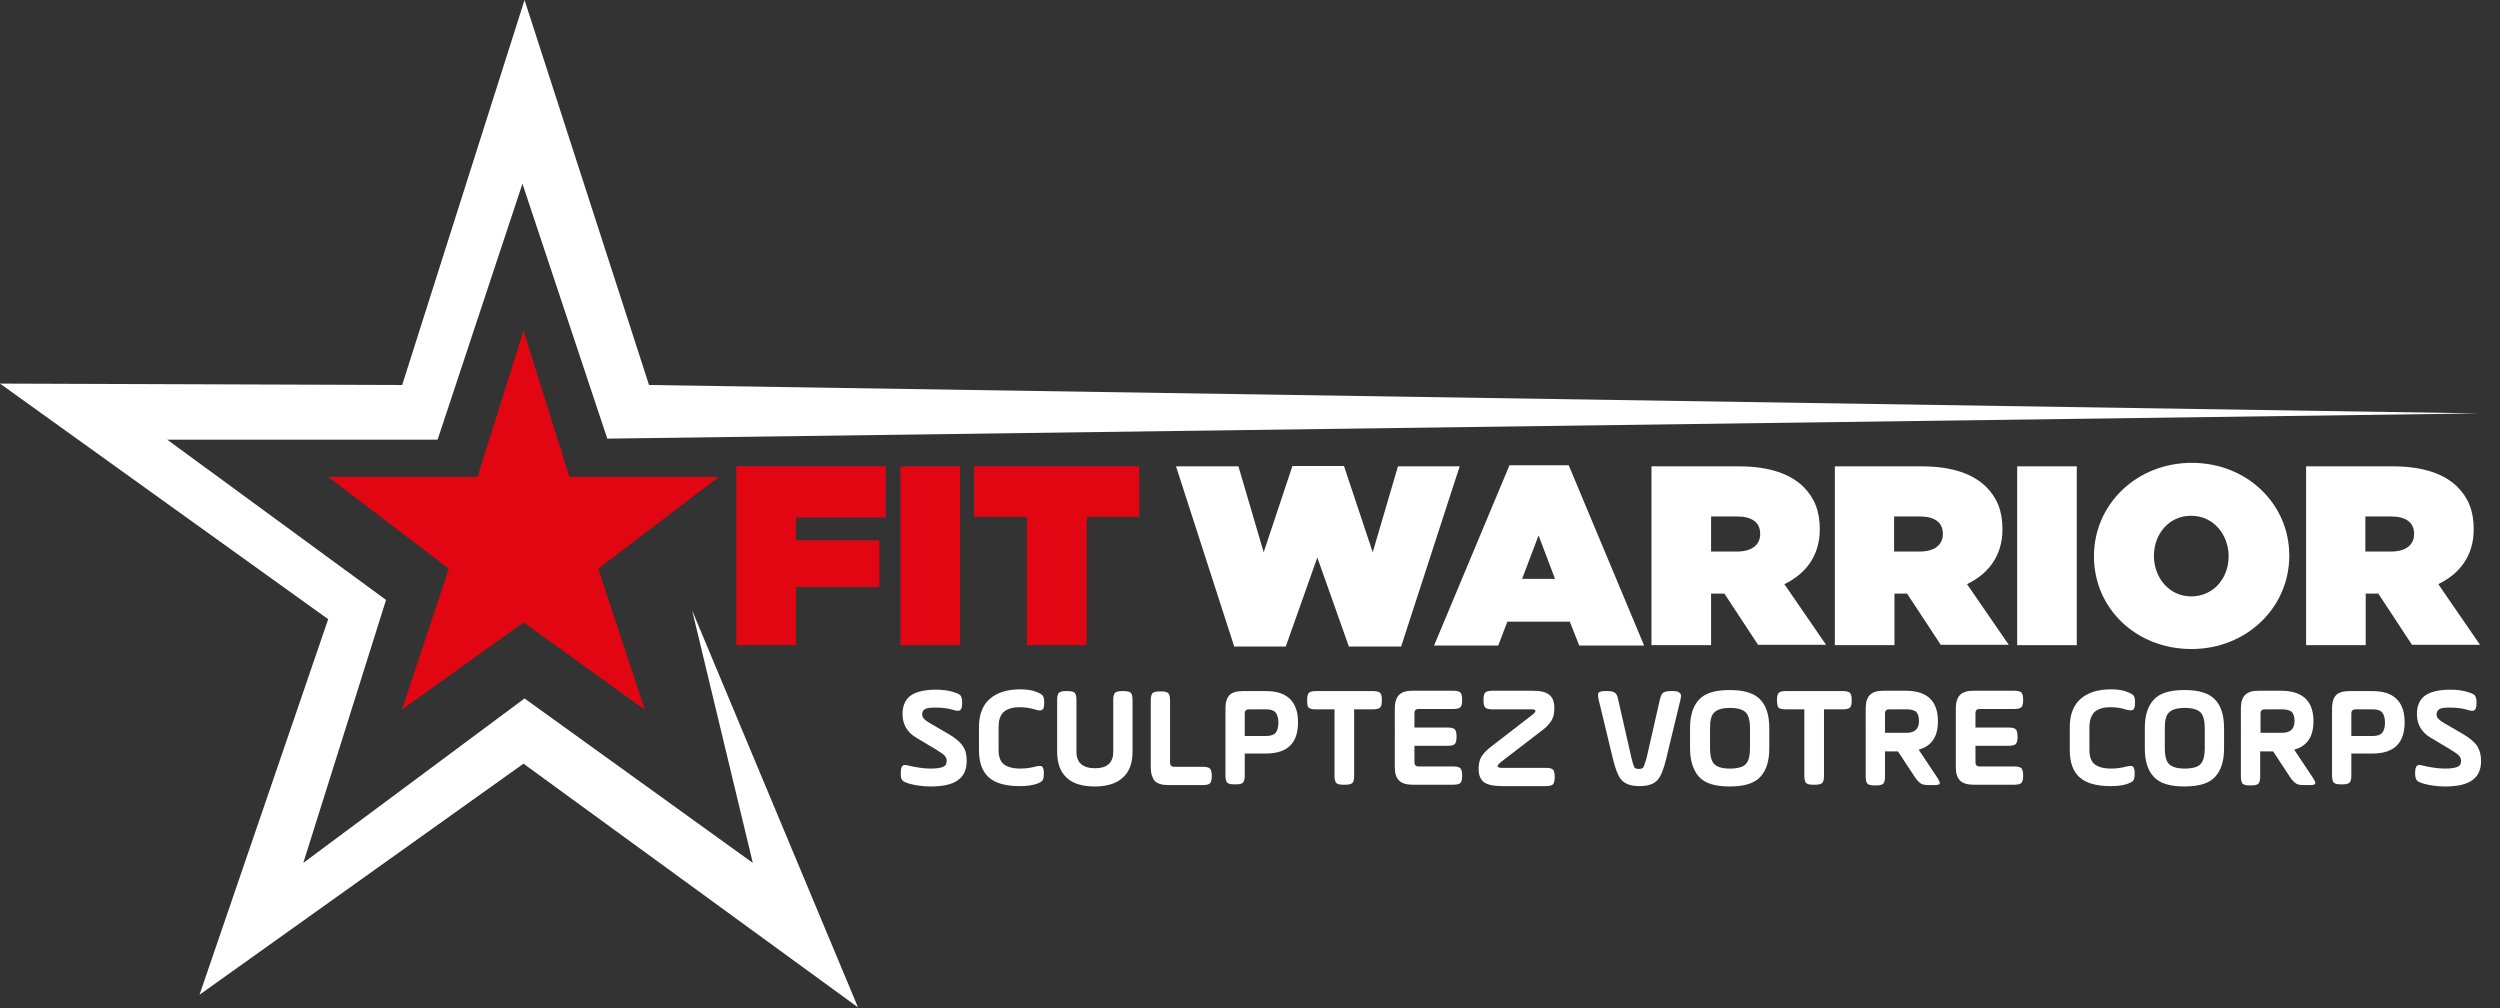 <?xml version="1.0" encoding="utf-8"?>
<!-- Generator: Adobe Illustrator 28.1.0, SVG Export Plug-In . SVG Version: 6.00 Build 0)  -->
<svg version="1.1" id="Calque_1" xmlns="http://www.w3.org/2000/svg" xmlns:xlink="http://www.w3.org/1999/xlink" x="0px" y="0px"
	 viewBox="0 0 713 287.6" style="enable-background:new 0 0 713 287.6;" xml:space="preserve">
<rect x="0" y="0" width="713" height="287.6" fill="#333333" stroke="none"/>
<style type="text/css">
	.st0{fill:#E20613;}
	.st1{fill:#FFFFFF;}
</style>
<g>
	<polygon class="st0" points="205,136 162.4,136 149.3,94.3 136.2,136 93.6,136 128,162.2 114.6,202.4 149.3,177.5 183.9,202.4 
		170.6,162.2 	"/>
	<polygon class="st1" points="197.4,174.1 214.7,246.1 149.6,199.2 86.5,246.1 110.1,171.1 47.7,125.4 124.8,125.4 149,52.4 
		173.2,125.1 706.9,117.9 185.1,109.8 149.6,0 114.7,109.8 0,109.4 93.6,176.6 56.9,283.7 149.3,217.8 244.7,287.3 	"/>
	<path class="st0" d="M209.9,133h42.7v14.6H227v6.5h23.8v13.3H227V184h-17V133z"/>
	<path class="st0" d="M256.8,133h17v51h-17V133z"/>
	<path class="st0" d="M292.8,147.4h-15V133h47.1v14.4h-15V184h-17V147.4z"/>
	<path class="st1" d="M335.4,133h17.8l7.2,24.5l8.2-24.6h14.7l8.2,24.6l7.2-24.5h17.6l-16.7,51.4h-14.9l-9-25.4l-9,25.4H352
		L335.4,133z"/>
	<path class="st1" d="M430.5,132.7h16.9l21.5,51.4h-18.5l-2.7-6.8h-17.8l-2.6,6.8H409L430.5,132.7z M443.5,165.1l-4.7-12.4
		l-4.7,12.4H443.5z"/>
	<path class="st1" d="M471,133h24.9c9,0,14.8,2.3,18.4,5.8c3.1,3.1,4.7,6.8,4.7,12.1v0.1c0,7.4-3.9,12.6-10.1,15.6l11.9,17.3h-19.4
		l-9.6-14.6H488V184h-17V133z M495.4,157.3c4.1,0,6.6-1.8,6.6-5v-0.1c0-3.3-2.5-4.9-6.5-4.9H488v10H495.4z"/>
	<path class="st1" d="M523.1,133H548c9,0,14.8,2.3,18.4,5.8c3.1,3.1,4.7,6.8,4.7,12.1v0.1c0,7.4-3.9,12.6-10.1,15.6l11.9,17.3h-19.4
		l-9.6-14.6h-3.6V184h-17V133z M547.5,157.3c4.1,0,6.6-1.8,6.6-5v-0.1c0-3.3-2.5-4.9-6.5-4.9h-7.4v10H547.5z"/>
	<path class="st1" d="M575.3,133h17v51h-17V133z"/>
	<path class="st1" d="M597.2,158.7v-0.1c0-14.8,12.2-26.6,27.9-26.6c15.7,0,27.8,11.7,27.8,26.4v0.1c0,14.8-12.2,26.6-27.9,26.6
		C609.2,185.1,597.2,173.5,597.2,158.7z M635.6,158.7v-0.1c0-6-4.2-11.5-10.7-11.5c-6.5,0-10.6,5.4-10.6,11.4v0.1
		c0,6,4.2,11.5,10.7,11.5C631.6,170,635.6,164.6,635.6,158.7z"/>
	<path class="st1" d="M657.5,133h24.9c9,0,14.8,2.3,18.4,5.8c3.1,3.1,4.7,6.8,4.7,12.1v0.1c0,7.4-3.9,12.6-10.1,15.6l11.9,17.3
		h-19.4l-9.6-14.6h-3.6V184h-17V133z M681.9,157.3c4.1,0,6.6-1.8,6.6-5v-0.1c0-3.3-2.5-4.9-6.5-4.9h-7.4v10H681.9z"/>
	<path class="st1" d="M256.9,220.7v-0.4c0-1,0.2-1.6,0.5-1.9c0.3-0.3,1-0.3,1.9,0c2.2,0.5,4.3,0.8,6.2,0.8c1.6,0,2.8-0.2,3.5-0.5
		c0.7-0.3,1-0.9,1-1.7c0-0.6-0.2-1.1-0.7-1.6c-0.4-0.4-1.3-1-2.6-1.8l-5.2-3.1c-2.8-1.6-4.1-3.9-4.1-6.9c0-2.3,0.8-4.1,2.3-5.2
		c1.5-1.1,4-1.7,7.2-1.7c1.9,0,3.6,0.2,5.1,0.7c1,0.3,1.6,0.6,1.9,0.9c0.3,0.4,0.5,1,0.5,1.9v0.4c0,1-0.2,1.6-0.5,1.9
		c-0.3,0.3-1,0.3-1.9,0c-1.3-0.4-3-0.7-5.1-0.7c-1.4,0-2.5,0.1-3,0.4c-0.6,0.3-0.9,0.8-0.9,1.5c0,0.5,0.2,0.9,0.5,1.3
		c0.3,0.3,0.9,0.8,1.8,1.3l5.5,3.2c1.8,1.1,3.1,2.2,3.8,3.3c0.8,1.1,1.1,2.5,1.1,4.2c0,2.5-0.8,4.3-2.5,5.5
		c-1.6,1.2-4.2,1.8-7.7,1.8c-2.4,0-4.4-0.3-6.2-0.8c-1-0.3-1.6-0.6-1.9-0.9C257,222.2,256.9,221.6,256.9,220.7z"/>
	<path class="st1" d="M284.8,207.4v6.6c0,1.8,0.5,3.1,1.4,3.9c1,0.8,2.5,1.3,4.8,1.3c1.5,0,3-0.2,4.4-0.6c0.9-0.2,1.5-0.2,1.8,0
		c0.3,0.3,0.5,0.9,0.5,1.8v0.3c0,0.9-0.1,1.5-0.4,1.9c-0.3,0.4-0.9,0.7-1.8,1c-1.2,0.4-2.7,0.6-4.7,0.6c-3.9,0-6.9-0.8-8.8-2.5
		c-1.9-1.7-2.8-4.3-2.8-7.8v-6.6c0-3.4,1-6.1,3-7.9c2-1.8,4.9-2.8,8.7-2.8c1.8,0,3.4,0.2,4.6,0.7c1,0.4,1.6,0.7,1.9,1.1
		c0.3,0.4,0.4,1,0.4,1.9v0.3c0,1-0.2,1.6-0.5,1.8c-0.3,0.3-1,0.3-1.9,0c-1.6-0.5-3.1-0.7-4.6-0.7c-2.1,0-3.6,0.5-4.6,1.4
		C285.2,204.1,284.8,205.5,284.8,207.4z"/>
	<path class="st1" d="M301.5,214.4v-14.9c0-0.9,0.2-1.6,0.5-1.9c0.3-0.3,0.9-0.5,1.9-0.5h0.7c1,0,1.6,0.2,1.9,0.5
		c0.3,0.3,0.5,1,0.5,1.9v14.9c0,3.1,1.8,4.7,5.3,4.7c3.5,0,5.2-1.6,5.2-4.7v-14.9c0-0.9,0.2-1.6,0.5-1.9c0.3-0.3,1-0.5,1.9-0.5h0.7
		c0.9,0,1.6,0.2,1.9,0.5c0.3,0.3,0.5,1,0.5,1.9v14.9c0,3.3-0.9,5.7-2.8,7.4c-1.9,1.7-4.5,2.5-8,2.5c-3.5,0-6.2-0.8-8-2.5
		C302.4,220.1,301.5,217.7,301.5,214.4z"/>
	<path class="st1" d="M328.2,218.9v-19.3c0-0.9,0.2-1.6,0.5-1.9c0.3-0.3,0.9-0.5,1.9-0.5h0.7c1,0,1.6,0.2,1.9,0.5
		c0.3,0.3,0.5,1,0.5,1.9v17.9c0,0.8,0.4,1.2,1.2,1.2h8.3c0.9,0,1.6,0.2,1.9,0.5c0.3,0.3,0.5,1,0.5,1.9v0.4c0,0.9-0.2,1.6-0.5,1.9
		c-0.3,0.3-1,0.5-1.9,0.5h-10.1c-1.7,0-3-0.4-3.8-1.2C328.6,221.8,328.2,220.6,328.2,218.9z"/>
	<path class="st1" d="M354.4,197.1h6.7c6,0,9.1,3,9.1,8.9c0,5.9-3,8.9-9.1,8.9H355v6.4c0,0.9-0.2,1.6-0.5,1.9
		c-0.3,0.3-0.9,0.5-1.9,0.5h-0.7c-1,0-1.6-0.2-1.9-0.5c-0.3-0.3-0.5-1-0.5-1.9V202c0-1.7,0.4-3,1.2-3.8
		C351.4,197.5,352.7,197.1,354.4,197.1z M361.1,202.3h-4.9c-0.8,0-1.2,0.4-1.2,1.2v6.4h6.1c1.3,0,2.2-0.3,2.7-0.9
		c0.5-0.6,0.8-1.6,0.8-2.9c0-1.3-0.3-2.3-0.8-2.9C363.3,202.6,362.4,202.3,361.1,202.3z"/>
	<path class="st1" d="M372.8,199.9v-0.4c0-0.9,0.2-1.6,0.5-1.9c0.3-0.3,0.9-0.5,1.9-0.5h16.5c0.9,0,1.6,0.2,1.9,0.5s0.5,1,0.5,1.9
		v0.4c0,1-0.2,1.6-0.5,1.9c-0.3,0.3-1,0.5-1.9,0.5h-5.5v19.1c0,0.9-0.2,1.6-0.5,1.9c-0.3,0.3-1,0.5-1.9,0.5H383
		c-1,0-1.6-0.2-1.9-0.5c-0.3-0.3-0.5-1-0.5-1.9v-19.1h-5.5c-1,0-1.6-0.2-1.9-0.5C372.9,201.5,372.8,200.8,372.8,199.9z"/>
	<path class="st1" d="M413,212.7h-9.6v4.7c0,0.8,0.4,1.2,1.2,1.2h10c0.9,0,1.6,0.2,1.9,0.5c0.3,0.3,0.5,1,0.5,1.9v0.4
		c0,0.9-0.2,1.6-0.5,1.9c-0.3,0.3-1,0.5-1.9,0.5h-11.8c-1.7,0-3-0.4-3.8-1.2c-0.8-0.8-1.2-2-1.2-3.8V202c0-1.7,0.4-3,1.2-3.8
		c0.8-0.8,2-1.2,3.8-1.2h11.8c0.9,0,1.6,0.2,1.9,0.5c0.3,0.3,0.5,1,0.5,1.9v0.4c0,1-0.2,1.6-0.5,1.9c-0.3,0.3-1,0.5-1.9,0.5h-10
		c-0.8,0-1.2,0.4-1.2,1.2v4.1h9.6c0.9,0,1.6,0.2,1.9,0.5c0.3,0.3,0.5,1,0.5,1.9v0.4c0,0.9-0.2,1.6-0.5,1.9
		C414.6,212.5,414,212.7,413,212.7z"/>
	<path class="st1" d="M479.3,199.4l-4.1,17c-0.7,2.9-1.5,5-2.5,6.1c-1,1.1-2.7,1.7-5.1,1.7c-2.4,0-4.1-0.6-5.1-1.7
		c-1-1.1-1.8-3.2-2.5-6.1l-4.1-17c-0.2-0.9-0.2-1.5,0-1.8c0.2-0.3,0.8-0.5,1.8-0.5h0.9c1,0,1.6,0.2,2,0.5c0.4,0.3,0.7,0.9,0.9,1.9
		l3.8,16.7c0.3,1.3,0.6,2.2,0.8,2.6c0.2,0.4,0.7,0.5,1.3,0.5c0.7,0,1.1-0.2,1.3-0.5c0.2-0.4,0.5-1.2,0.9-2.6l3.8-16.7
		c0.2-0.9,0.5-1.6,0.9-1.9c0.4-0.3,1.1-0.5,2-0.5h0.9c1,0,1.6,0.2,1.8,0.5C479.5,197.9,479.5,198.5,479.3,199.4z"/>
	<path class="st1" d="M482,213.4v-5.7c0-3.6,0.8-6.2,2.5-8.1c1.7-1.9,4.6-2.8,8.8-2.8c4.2,0,7.1,0.9,8.8,2.8
		c1.7,1.8,2.5,4.5,2.5,8.1v5.7c0,3.6-0.8,6.2-2.5,8.1c-1.7,1.9-4.6,2.8-8.8,2.8c-4.2,0-7.1-0.9-8.8-2.8
		C482.9,219.6,482,217,482,213.4z M499.1,213.4v-5.7c0-2.1-0.4-3.6-1.1-4.4c-0.8-0.9-2.3-1.4-4.6-1.4s-3.8,0.5-4.6,1.4
		c-0.8,0.8-1.1,2.3-1.1,4.4v5.7c0,2.1,0.4,3.6,1.1,4.4c0.8,0.9,2.3,1.4,4.6,1.4c2.3,0,3.9-0.5,4.6-1.4
		C498.7,217,499.1,215.5,499.1,213.4z"/>
	<path class="st1" d="M506.8,199.9v-0.4c0-0.9,0.2-1.6,0.5-1.9c0.3-0.3,0.9-0.5,1.9-0.5h16.5c0.9,0,1.6,0.2,1.9,0.5
		c0.3,0.3,0.5,1,0.5,1.9v0.4c0,1-0.2,1.6-0.5,1.9c-0.3,0.3-1,0.5-1.9,0.5h-5.5v19.1c0,0.9-0.2,1.6-0.5,1.9c-0.3,0.3-1,0.5-1.9,0.5
		H517c-1,0-1.6-0.2-1.9-0.5c-0.3-0.3-0.5-1-0.5-1.9v-19.1h-5.5c-1,0-1.6-0.2-1.9-0.5C507,201.5,506.8,200.8,506.8,199.9z"/>
	<path class="st1" d="M552.7,205.7c0,4.4-1.8,7.1-5.5,8.1l5.4,8.1c0.5,0.8,0.7,1.3,0.6,1.6c-0.1,0.3-0.7,0.4-1.6,0.4h-1.6
		c-0.9,0-1.6-0.1-2.1-0.4c-0.5-0.3-1-0.8-1.6-1.6l-5-7.6h-3.7v7.3c0,0.9-0.2,1.6-0.5,1.9c-0.3,0.3-1,0.5-1.9,0.5h-0.7
		c-1,0-1.6-0.2-1.9-0.5c-0.3-0.3-0.5-1-0.5-1.9V202c0-1.7,0.4-3,1.2-3.8c0.8-0.8,2-1.2,3.8-1.2h6.7
		C549.7,197.1,552.7,200,552.7,205.7z M543.7,202.3h-4.9c-0.8,0-1.2,0.4-1.2,1.2v5.5h6.1c2.4,0,3.6-1.1,3.6-3.4c0-1.2-0.3-2-0.8-2.6
		C545.8,202.5,544.9,202.3,543.7,202.3z"/>
	<path class="st1" d="M573,212.7h-9.6v4.7c0,0.8,0.4,1.2,1.2,1.2h10c0.9,0,1.6,0.2,1.9,0.5c0.3,0.3,0.5,1,0.5,1.9v0.4
		c0,0.9-0.2,1.6-0.5,1.9c-0.3,0.3-1,0.5-1.9,0.5h-11.8c-1.7,0-3-0.4-3.8-1.2c-0.8-0.8-1.2-2-1.2-3.8V202c0-1.7,0.4-3,1.2-3.8
		c0.8-0.8,2-1.2,3.8-1.2h11.8c0.9,0,1.6,0.2,1.9,0.5c0.3,0.3,0.5,1,0.5,1.9v0.4c0,1-0.2,1.6-0.5,1.9c-0.3,0.3-1,0.5-1.9,0.5h-10
		c-0.8,0-1.2,0.4-1.2,1.2v4.1h9.6c0.9,0,1.6,0.2,1.9,0.5c0.3,0.3,0.5,1,0.5,1.9v0.4c0,0.9-0.2,1.6-0.5,1.9
		C574.6,212.5,573.9,212.7,573,212.7z"/>
	<path class="st1" d="M595.9,207.4v6.6c0,1.8,0.5,3.1,1.4,3.9c1,0.8,2.5,1.3,4.8,1.3c1.5,0,3-0.2,4.4-0.6c0.9-0.2,1.5-0.2,1.8,0
		c0.3,0.3,0.5,0.9,0.5,1.8v0.3c0,0.9-0.1,1.5-0.4,1.9c-0.3,0.4-0.9,0.7-1.8,1c-1.2,0.4-2.7,0.6-4.7,0.6c-3.9,0-6.9-0.8-8.8-2.5
		c-1.9-1.7-2.8-4.3-2.8-7.8v-6.6c0-3.4,1-6.1,3-7.9c2-1.8,4.9-2.8,8.7-2.8c1.8,0,3.4,0.2,4.6,0.7c1,0.4,1.6,0.7,1.9,1.1
		c0.3,0.4,0.4,1,0.4,1.9v0.3c0,1-0.2,1.6-0.5,1.8s-1,0.3-1.9,0c-1.6-0.5-3.1-0.7-4.6-0.7c-2.1,0-3.6,0.5-4.6,1.4
		C596.4,204.1,595.9,205.5,595.9,207.4z"/>
	<path class="st1" d="M611.7,213.4v-5.7c0-3.6,0.8-6.2,2.5-8.1c1.7-1.9,4.6-2.8,8.8-2.8c4.2,0,7.1,0.9,8.8,2.8
		c1.7,1.8,2.5,4.5,2.5,8.1v5.7c0,3.6-0.8,6.2-2.5,8.1c-1.7,1.9-4.6,2.8-8.8,2.8c-4.2,0-7.1-0.9-8.8-2.8
		C612.5,219.6,611.7,217,611.7,213.4z M628.8,213.4v-5.7c0-2.1-0.4-3.6-1.1-4.4c-0.8-0.9-2.3-1.4-4.6-1.4s-3.8,0.5-4.6,1.4
		c-0.8,0.8-1.1,2.3-1.1,4.4v5.7c0,2.1,0.4,3.6,1.1,4.4c0.8,0.9,2.3,1.4,4.6,1.4c2.3,0,3.9-0.5,4.6-1.4
		C628.4,217,628.8,215.5,628.8,213.4z"/>
	<path class="st1" d="M659.8,205.7c0,4.4-1.8,7.1-5.5,8.1l5.4,8.1c0.5,0.8,0.7,1.3,0.6,1.6c-0.1,0.3-0.7,0.4-1.6,0.4H657
		c-0.9,0-1.6-0.1-2.1-0.4c-0.5-0.3-1-0.8-1.6-1.6l-5-7.6h-3.7v7.3c0,0.9-0.2,1.6-0.5,1.9c-0.3,0.3-1,0.5-1.9,0.5h-0.7
		c-1,0-1.6-0.2-1.9-0.5c-0.3-0.3-0.5-1-0.5-1.9V202c0-1.7,0.4-3,1.2-3.8c0.8-0.8,2-1.2,3.8-1.2h6.7
		C656.8,197.1,659.8,200,659.8,205.7z M650.8,202.3h-4.9c-0.8,0-1.2,0.4-1.2,1.2v5.5h6.1c2.4,0,3.6-1.1,3.6-3.4c0-1.2-0.3-2-0.8-2.6
		C652.9,202.5,652,202.3,650.8,202.3z"/>
	<path class="st1" d="M670,197.1h6.7c6,0,9.1,3,9.1,8.9c0,5.9-3,8.9-9.1,8.9h-6.1v6.4c0,0.9-0.2,1.6-0.5,1.9c-0.3,0.3-1,0.5-1.9,0.5
		h-0.7c-1,0-1.6-0.2-1.9-0.5c-0.3-0.3-0.5-1-0.5-1.9V202c0-1.7,0.4-3,1.2-3.8C667,197.5,668.3,197.1,670,197.1z M676.7,202.3h-4.9
		c-0.8,0-1.2,0.4-1.2,1.2v6.4h6.1c1.3,0,2.2-0.3,2.7-0.9c0.5-0.6,0.8-1.6,0.8-2.9c0-1.3-0.3-2.3-0.8-2.9
		C678.9,202.6,678,202.3,676.7,202.3z"/>
	<path class="st1" d="M688.8,220.7v-0.4c0-1,0.2-1.6,0.5-1.9c0.3-0.3,1-0.3,1.9,0c2.2,0.5,4.3,0.8,6.2,0.8c1.6,0,2.8-0.2,3.5-0.5
		c0.7-0.3,1-0.9,1-1.7c0-0.6-0.2-1.1-0.7-1.6c-0.4-0.4-1.3-1-2.6-1.8l-5.2-3.1c-2.8-1.6-4.1-3.9-4.1-6.9c0-2.3,0.8-4.1,2.3-5.2
		c1.5-1.1,4-1.7,7.2-1.7c1.9,0,3.6,0.2,5.1,0.7c1,0.3,1.6,0.6,1.9,0.9c0.3,0.4,0.5,1,0.5,1.9v0.4c0,1-0.2,1.6-0.5,1.9
		c-0.3,0.3-1,0.3-1.9,0c-1.3-0.4-3-0.7-5.1-0.7c-1.4,0-2.5,0.1-3,0.4s-0.9,0.8-0.9,1.5c0,0.5,0.2,0.9,0.5,1.3
		c0.3,0.3,0.9,0.8,1.8,1.3l5.5,3.2c1.8,1.1,3.1,2.2,3.8,3.3s1.1,2.5,1.1,4.2c0,2.5-0.8,4.3-2.5,5.5c-1.6,1.2-4.2,1.8-7.7,1.8
		c-2.4,0-4.4-0.3-6.2-0.8c-1-0.3-1.6-0.6-1.9-0.9C689,222.2,688.8,221.6,688.8,220.7z"/>
	<path class="st1" d="M423.1,199.8v-0.4c0-0.9,0.2-1.6,0.5-1.9c0.3-0.3,1-0.5,1.9-0.5h11.6c2.3,0,3.9,0.4,4.8,1.2
		c1,0.8,1.4,2.1,1.4,3.8c0,1.3-0.2,2.4-0.7,3.3c-0.5,0.9-1.3,1.8-2.4,2.7l-12.1,9.3c-0.6,0.5-1,0.9-1,1.2c0,0.3,0.4,0.5,1.3,0.5H441
		c1,0,1.6,0.2,1.9,0.5c0.3,0.3,0.5,1,0.5,1.9v0.4c0,0.9-0.2,1.6-0.5,1.9c-0.3,0.3-1,0.5-1.9,0.5h-12.5c-2.6,0-4.4-0.4-5.4-1.2
		c-0.9-0.8-1.4-2-1.4-3.7c0-1.3,0.2-2.4,0.7-3.3c0.5-0.9,1.3-1.8,2.4-2.7l12.3-9.5c0.5-0.4,0.8-0.8,0.8-1c0-0.4-0.4-0.5-1.2-0.5
		h-11.2c-1,0-1.6-0.2-1.9-0.5C423.3,201.5,423.1,200.8,423.1,199.8z"/>
</g>
</svg>
